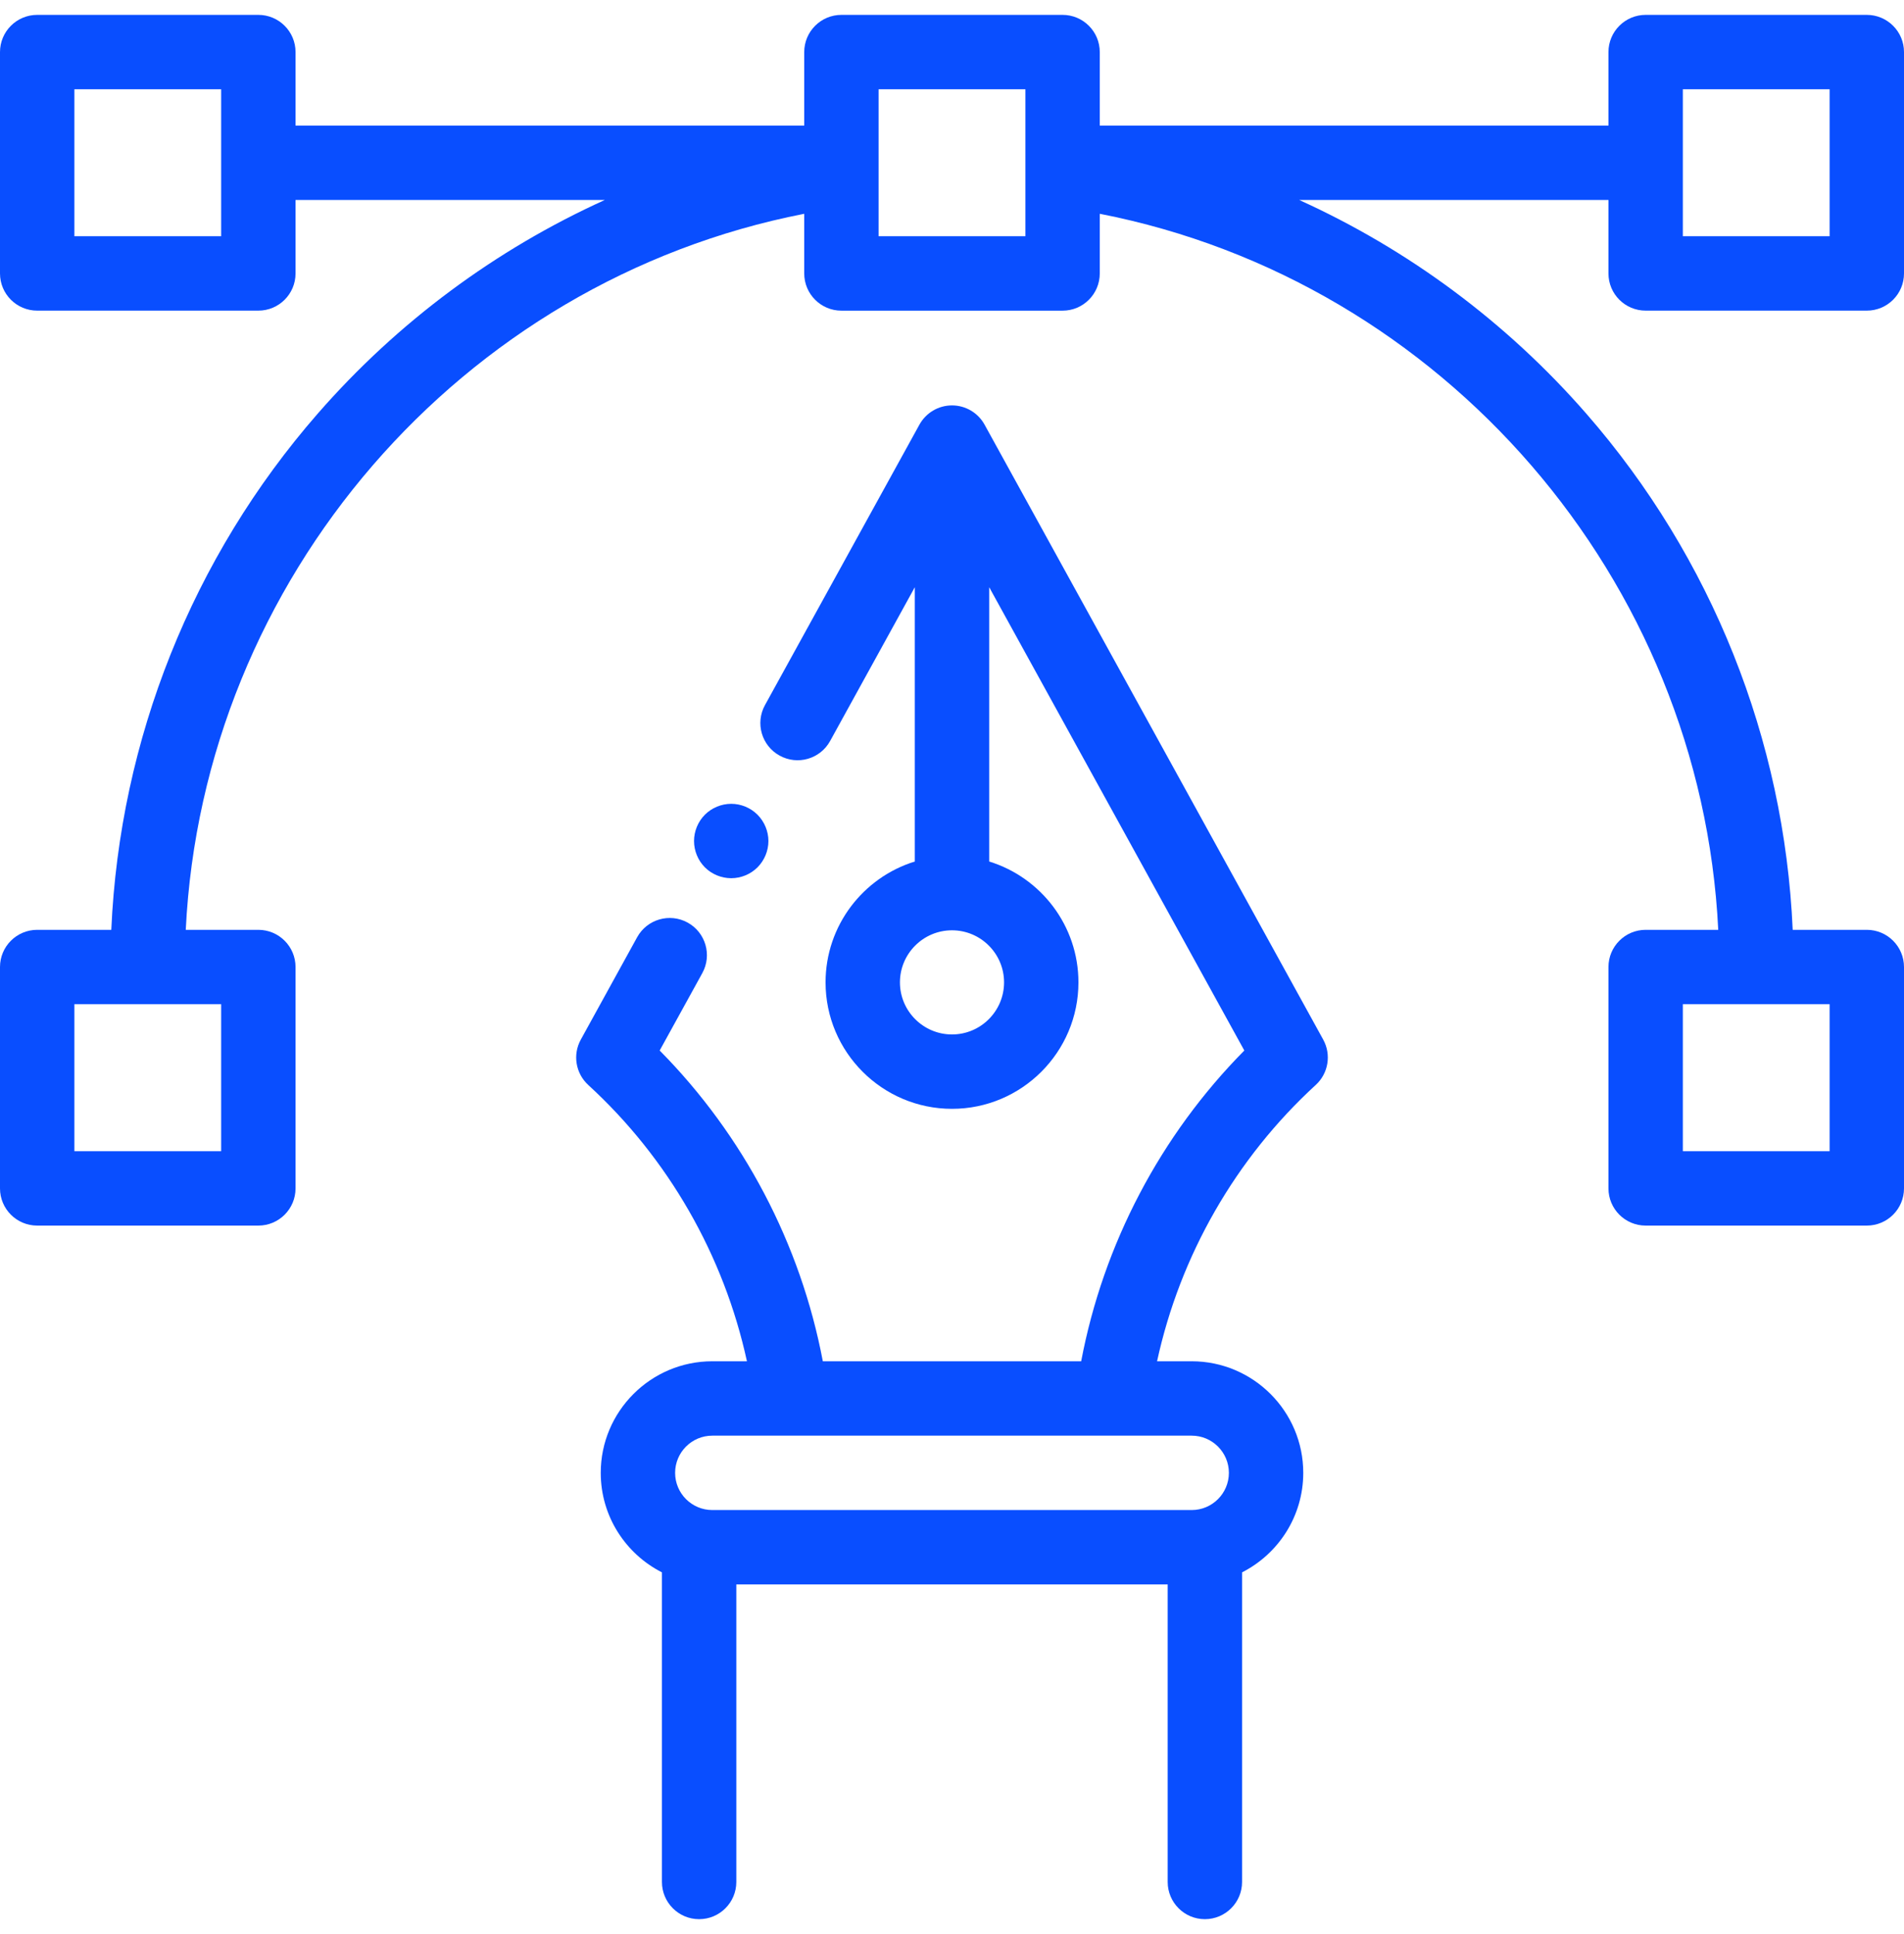 <?xml version="1.0" encoding="UTF-8"?>
<svg xmlns="http://www.w3.org/2000/svg" width="64" height="65" viewBox="0 0 64 65" fill="none">
  <g clip-path="url(#clip0_1427_136)">
    <path d="M55.316 10.44H62.75C63.44 10.44 64 9.881 64 9.19V1.75C64 1.06 63.44 0.5 62.75 0.5H55.316C54.626 0.5 54.066 1.06 54.066 1.75V4.22H36.967V1.75C36.967 1.06 36.407 0.5 35.717 0.5H28.283C27.593 0.5 27.033 1.06 27.033 1.75V4.22H9.934V1.75C9.934 1.06 9.374 0.5 8.684 0.5H1.25C0.56 0.5 0 1.06 0 1.75V9.19C0 9.881 0.56 10.44 1.25 10.44H8.684C9.374 10.44 9.934 9.881 9.934 9.19V6.72H20.332C16.67 8.38 13.369 10.819 10.679 13.902C6.461 18.737 4.023 24.855 3.741 31.25H1.25C0.56 31.25 0 31.81 0 32.5V39.94C0 40.631 0.56 41.19 1.25 41.19H8.684C9.374 41.19 9.934 40.631 9.934 39.94V32.5C9.934 31.81 9.374 31.25 8.684 31.25H6.244C6.82 19.47 15.486 9.439 27.033 7.185V9.191C27.033 9.881 27.593 10.441 28.283 10.441H35.717C36.407 10.441 36.967 9.881 36.967 9.191V7.185C48.514 9.439 57.18 19.47 57.756 31.25H55.316C54.626 31.25 54.066 31.81 54.066 32.5V39.94C54.066 40.631 54.626 41.19 55.316 41.19H62.75C63.44 41.19 64 40.631 64 39.94V32.5C64 31.81 63.44 31.25 62.75 31.25H60.259C59.977 24.855 57.539 18.737 53.321 13.902C50.631 10.819 47.33 8.38 43.668 6.72H54.066V9.191C54.066 9.881 54.626 10.44 55.316 10.44ZM7.434 7.94H2.5V3H7.434V7.94ZM7.434 38.69H2.5V33.75H7.434V38.69ZM61.5 38.69H56.566V33.75H61.5V38.69ZM34.467 7.94H29.533V3H34.467V7.94ZM56.566 3H61.5V7.94H56.566V3Z" fill="#094EFF"></path>
    <path d="M33.095 14.272C32.875 13.873 32.456 13.625 32 13.625C31.544 13.625 31.125 13.873 30.905 14.272L25.713 23.698C25.38 24.303 25.601 25.063 26.206 25.395C26.81 25.729 27.57 25.509 27.903 24.904L30.75 19.735V28.954C29.015 29.489 27.75 31.107 27.75 33.016C27.75 35.359 29.657 37.266 32 37.266C34.343 37.266 36.25 35.359 36.25 33.016C36.25 31.107 34.985 29.489 33.25 28.954V19.735L41.826 35.306C39.008 38.155 37.088 41.81 36.342 45.75H27.658C26.912 41.81 24.991 38.155 22.174 35.306L23.607 32.705C23.94 32.1 23.72 31.34 23.115 31.007C22.511 30.674 21.75 30.894 21.417 31.498L19.523 34.939C19.244 35.444 19.348 36.074 19.773 36.464C22.465 38.929 24.334 42.195 25.107 45.75H23.943C21.875 45.75 20.193 47.433 20.193 49.5C20.193 50.959 21.031 52.225 22.25 52.844V63.25C22.25 63.94 22.81 64.5 23.5 64.5C24.19 64.5 24.75 63.94 24.75 63.25V53.25H39.25V63.25C39.25 63.94 39.81 64.5 40.5 64.5C41.19 64.5 41.75 63.94 41.75 63.25V52.844C42.969 52.225 43.807 50.959 43.807 49.5C43.807 47.432 42.124 45.75 40.057 45.75H38.893C39.666 42.194 41.535 38.929 44.227 36.463C44.652 36.074 44.756 35.444 44.477 34.938L33.095 14.272ZM32 34.766C31.035 34.766 30.25 33.981 30.25 33.016C30.25 32.051 31.035 31.266 32 31.266C32.965 31.266 33.75 32.051 33.75 33.016C33.75 33.981 32.965 34.766 32 34.766ZM41.307 49.5C41.307 50.19 40.746 50.75 40.057 50.75H23.943C23.254 50.75 22.693 50.19 22.693 49.5C22.693 48.81 23.254 48.25 23.943 48.25H40.057C40.746 48.25 41.307 48.81 41.307 49.5Z" fill="#094EFF"></path>
    <path d="M24.579 29.515C24.908 29.515 25.23 29.382 25.462 29.15C25.695 28.916 25.829 28.595 25.829 28.265C25.829 27.936 25.695 27.615 25.462 27.381C25.23 27.149 24.908 27.015 24.579 27.015C24.248 27.015 23.926 27.149 23.694 27.381C23.461 27.615 23.329 27.936 23.329 28.265C23.329 28.595 23.461 28.916 23.694 29.15C23.926 29.382 24.248 29.515 24.579 29.515Z" fill="#094EFF"></path>
  </g>
  <defs>
    <clipPath id="clip0_1427_136">
      <rect width="64" height="64" fill="white" transform="translate(0 0.5)"></rect>
    </clipPath>
  </defs>
</svg>
